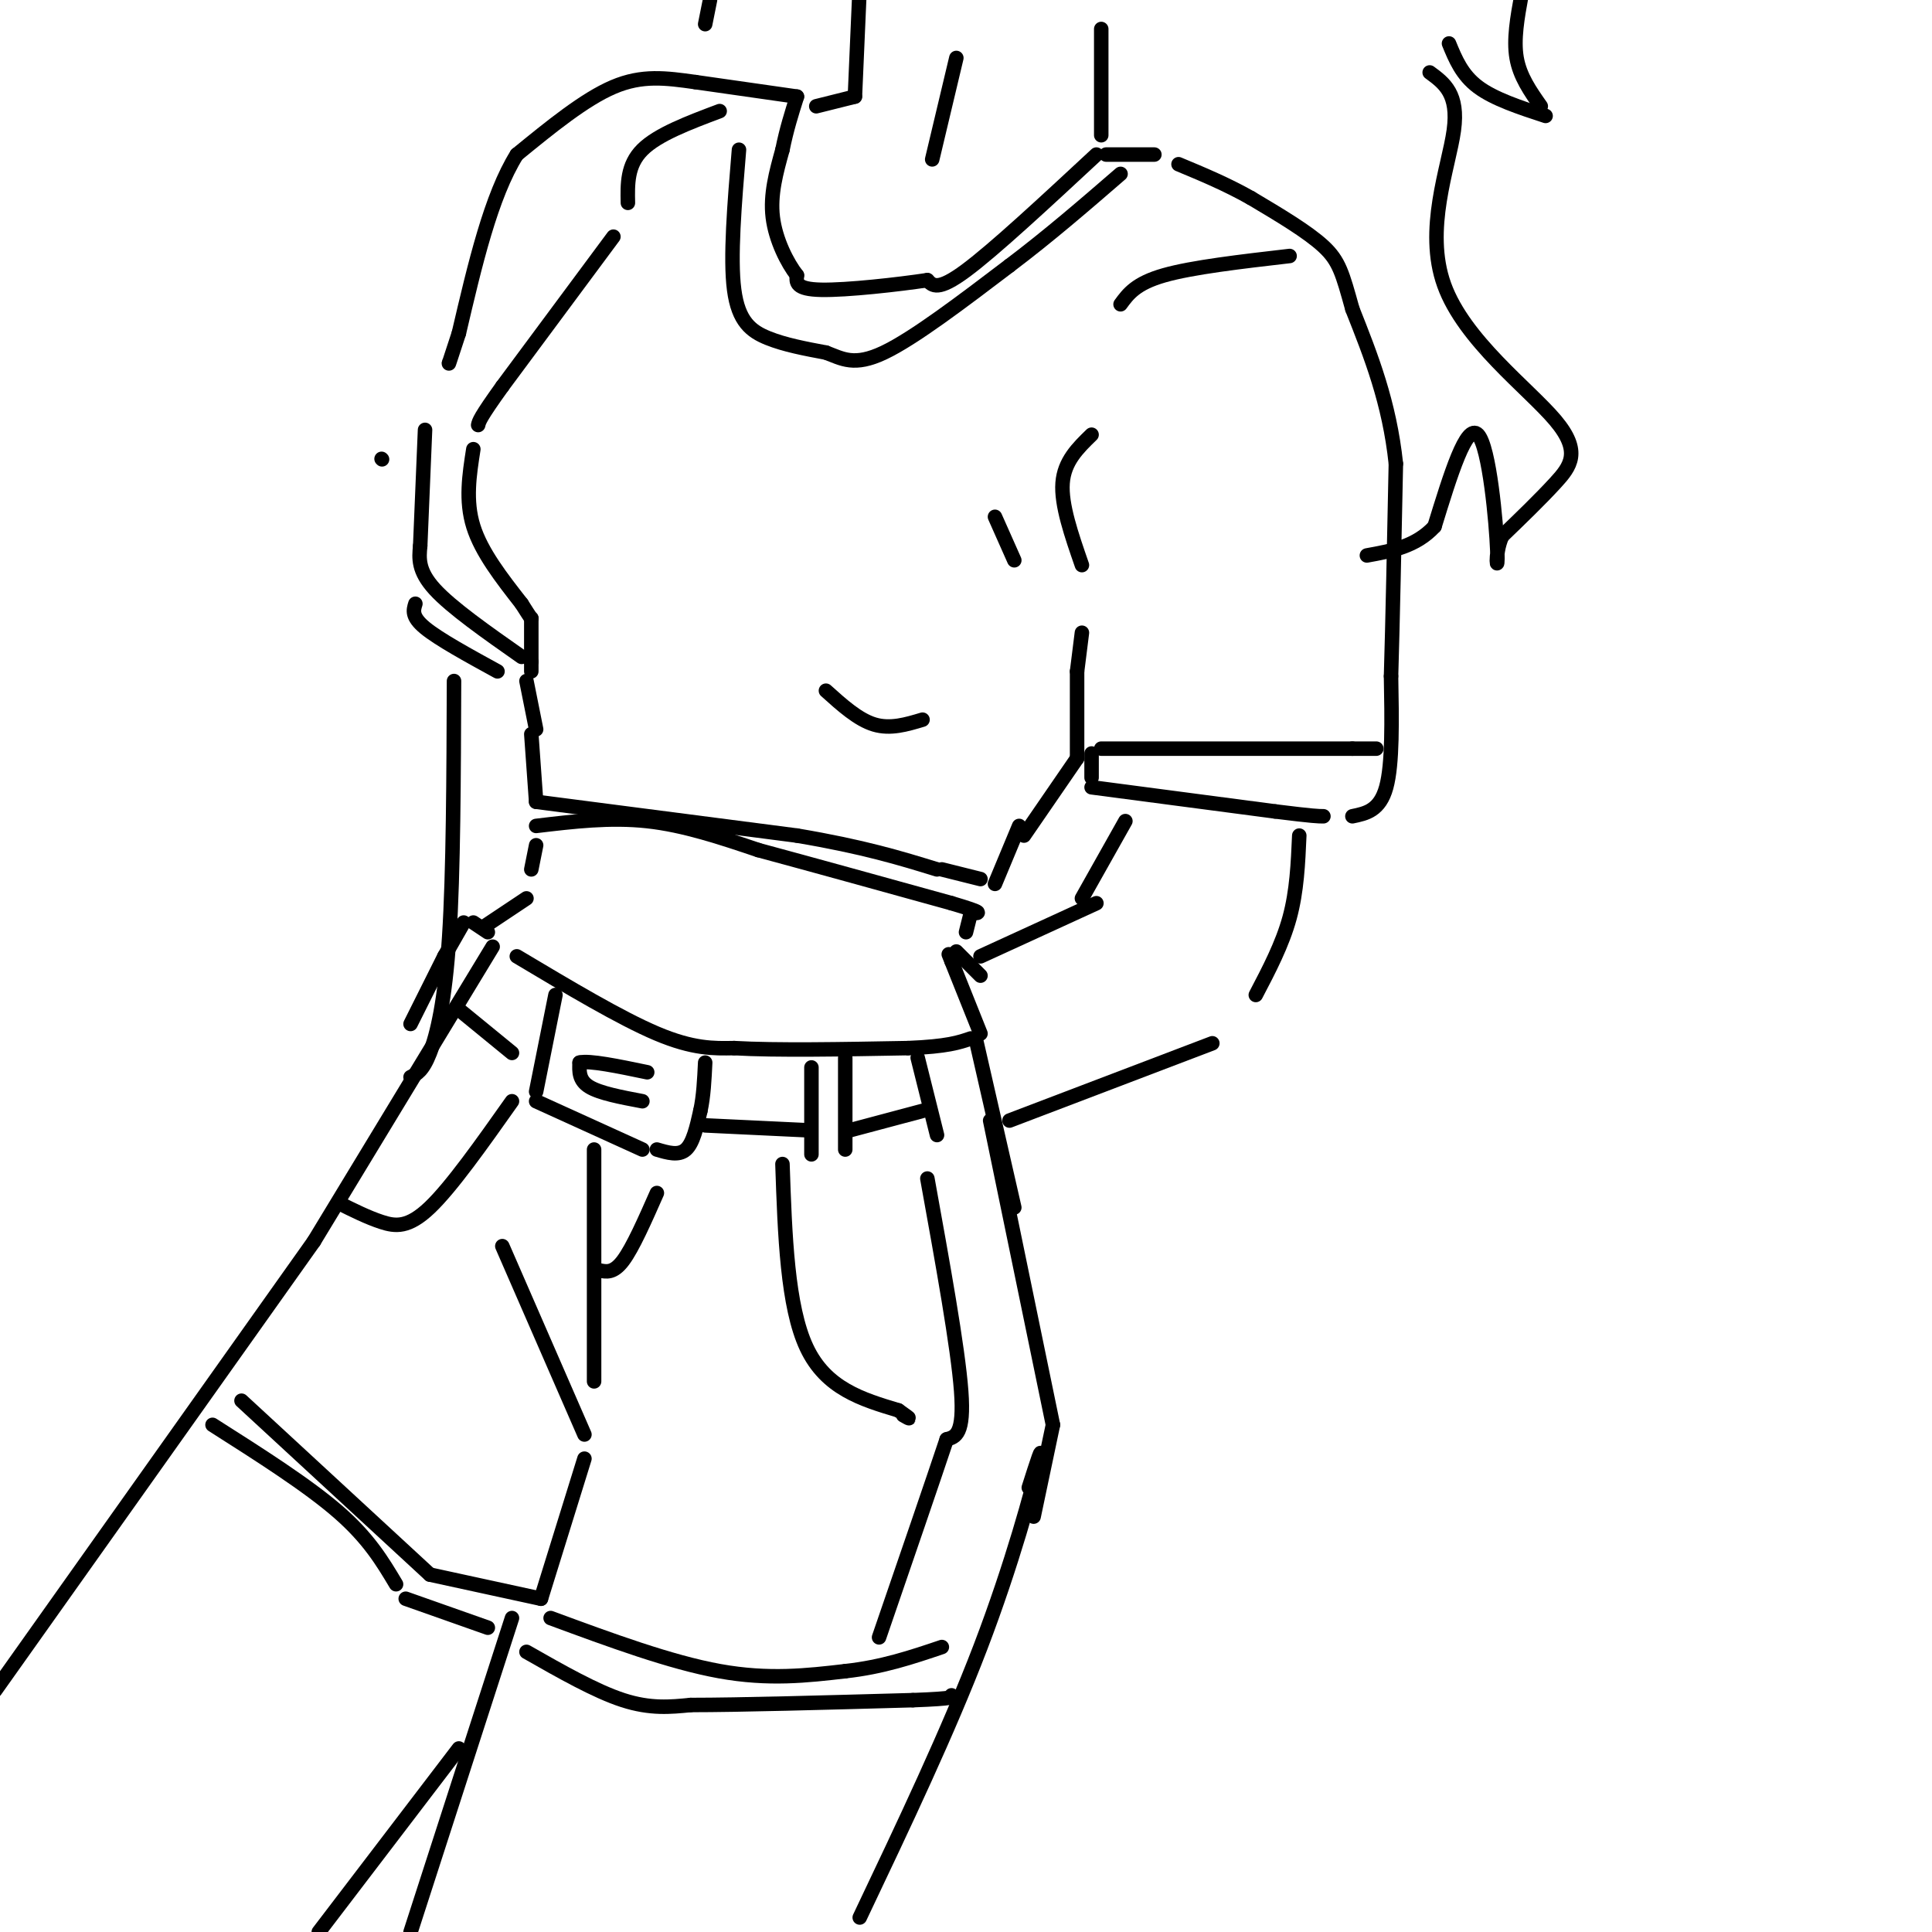 <svg viewBox='0 0 400 400' version='1.1' xmlns='http://www.w3.org/2000/svg' xmlns:xlink='http://www.w3.org/1999/xlink'><g fill='none' stroke='#000000' stroke-width='3' stroke-linecap='round' stroke-linejoin='round'><path d='M127,49c0.000,0.000 -23.000,31.000 -23,31'/><path d='M104,80c-4.667,6.500 -4.833,7.250 -5,8'/><path d='M98,93c-0.833,5.333 -1.667,10.667 0,16c1.667,5.333 5.833,10.667 10,16'/><path d='M108,125c2.000,3.167 2.000,3.083 2,3'/><path d='M110,128c0.000,0.000 0.000,9.000 0,9'/><path d='M110,137c0.000,0.000 0.000,2.000 0,2'/><path d='M109,141c0.000,0.000 2.000,10.000 2,10'/><path d='M110,152c0.000,0.000 1.000,14.000 1,14'/><path d='M111,166c0.000,0.000 54.000,7.000 54,7'/><path d='M165,173c13.833,2.333 21.417,4.667 29,7'/><path d='M195,180c0.000,0.000 8.000,2.000 8,2'/><path d='M206,183c0.000,0.000 5.000,-12.000 5,-12'/><path d='M212,173c0.000,0.000 11.000,-16.000 11,-16'/><path d='M223,157c0.000,0.000 0.000,-18.000 0,-18'/><path d='M223,139c0.000,0.000 1.000,-8.000 1,-8'/><path d='M226,156c0.000,0.000 0.000,5.000 0,5'/><path d='M226,163c0.000,0.000 38.000,5.000 38,5'/><path d='M264,168c8.000,1.000 9.000,1.000 10,1'/><path d='M280,169c2.833,-0.583 5.667,-1.167 7,-6c1.333,-4.833 1.167,-13.917 1,-23'/><path d='M288,140c0.333,-11.167 0.667,-27.583 1,-44'/><path d='M289,96c-1.333,-12.667 -5.167,-22.333 -9,-32'/><path d='M280,64c-2.067,-7.422 -2.733,-9.978 -6,-13c-3.267,-3.022 -9.133,-6.511 -15,-10'/><path d='M259,41c-5.000,-2.833 -10.000,-4.917 -15,-7'/><path d='M239,32c0.000,0.000 -10.000,0.000 -10,0'/><path d='M227,32c-10.583,9.833 -21.167,19.667 -27,24c-5.833,4.333 -6.917,3.167 -8,2'/><path d='M192,58c-5.911,0.889 -16.689,2.111 -22,2c-5.311,-0.111 -5.156,-1.556 -5,-3'/><path d='M165,57c-1.978,-2.511 -4.422,-7.289 -5,-12c-0.578,-4.711 0.711,-9.356 2,-14'/><path d='M162,31c0.833,-4.167 1.917,-7.583 3,-11'/><path d='M165,20c0.000,0.000 -21.000,-3.000 -21,-3'/><path d='M144,17c-6.156,-0.867 -11.044,-1.533 -17,1c-5.956,2.533 -12.978,8.267 -20,14'/><path d='M107,32c-5.333,8.500 -8.667,22.750 -12,37'/><path d='M95,69c-2.333,7.167 -2.167,6.583 -2,6'/><path d='M79,95c0.000,0.000 0.100,0.100 0.1,0.1'/><path d='M88,89c0.000,0.000 -1.000,24.000 -1,24'/><path d='M87,113c-0.250,2.583 -0.500,5.167 3,9c3.500,3.833 10.750,8.917 18,14'/><path d='M86,125c-0.417,1.333 -0.833,2.667 2,5c2.833,2.333 8.917,5.667 15,9'/><path d='M228,155c0.000,0.000 52.000,0.000 52,0'/><path d='M280,155c8.667,0.000 4.333,0.000 0,0'/><path d='M224,117c-2.167,-6.250 -4.333,-12.500 -4,-17c0.333,-4.500 3.167,-7.250 6,-10'/><path d='M267,53c-10.083,1.167 -20.167,2.333 -26,4c-5.833,1.667 -7.417,3.833 -9,6'/><path d='M130,42c-0.083,-3.917 -0.167,-7.833 3,-11c3.167,-3.167 9.583,-5.583 16,-8'/><path d='M153,31c-0.933,11.200 -1.867,22.400 -1,29c0.867,6.600 3.533,8.600 7,10c3.467,1.400 7.733,2.200 12,3'/><path d='M171,73c3.378,1.267 5.822,2.933 12,0c6.178,-2.933 16.089,-10.467 26,-18'/><path d='M209,55c8.167,-6.167 15.583,-12.583 23,-19'/><path d='M111,171c7.667,-0.917 15.333,-1.833 23,-1c7.667,0.833 15.333,3.417 23,6'/><path d='M157,176c10.500,2.833 25.250,6.917 40,11'/><path d='M197,187c7.333,2.167 5.667,2.083 4,2'/><path d='M201,189c0.000,0.000 -1.000,4.000 -1,4'/><path d='M111,175c0.000,0.000 -1.000,5.000 -1,5'/><path d='M198,197c0.000,0.000 5.000,5.000 5,5'/><path d='M202,215c0.000,0.000 8.000,35.000 8,35'/><path d='M205,232c0.000,0.000 13.000,63.000 13,63'/><path d='M218,295c0.000,0.000 -4.000,19.000 -4,19'/><path d='M213,308c1.622,-5.089 3.244,-10.178 2,-5c-1.244,5.178 -5.356,20.622 -12,38c-6.644,17.378 -15.822,36.689 -25,56'/><path d='M102,196c0.000,0.000 -37.000,61.000 -37,61'/><path d='M65,257c0.000,0.000 -66.000,93.000 -66,93'/><path d='M50,290c0.000,0.000 39.000,36.000 39,36'/><path d='M89,326c0.000,0.000 23.000,5.000 23,5'/><path d='M112,331c0.000,0.000 9.000,-29.000 9,-29'/><path d='M121,297c0.000,0.000 -17.000,-39.000 -17,-39'/><path d='M114,335c12.417,4.583 24.833,9.167 35,11c10.167,1.833 18.083,0.917 26,0'/><path d='M175,346c7.667,-0.833 13.833,-2.917 20,-5'/><path d='M106,335c0.000,0.000 -21.000,65.000 -21,65'/><path d='M95,362c0.000,0.000 -29.000,38.000 -29,38'/><path d='M44,295c9.833,6.250 19.667,12.500 26,18c6.333,5.500 9.167,10.250 12,15'/><path d='M84,331c0.000,0.000 17.000,6.000 17,6'/><path d='M109,342c7.167,4.083 14.333,8.167 20,10c5.667,1.833 9.833,1.417 14,1'/><path d='M143,353c10.000,0.000 28.000,-0.500 46,-1'/><path d='M189,352c9.000,-0.333 8.500,-0.667 8,-1'/><path d='M107,198c10.750,6.417 21.500,12.833 29,16c7.500,3.167 11.750,3.083 16,3'/><path d='M152,217c8.667,0.500 22.333,0.250 36,0'/><path d='M188,217c8.167,-0.333 10.583,-1.167 13,-2'/><path d='M203,214c0.000,0.000 -6.000,-15.000 -6,-15'/><path d='M197,199c-1.000,-2.500 -0.500,-1.250 0,0'/><path d='M109,186c0.000,0.000 -9.000,6.000 -9,6'/><path d='M115,206c0.000,0.000 -4.000,20.000 -4,20'/><path d='M111,228c0.000,0.000 22.000,10.000 22,10'/><path d='M136,238c2.250,0.667 4.500,1.333 6,0c1.500,-1.333 2.250,-4.667 3,-8'/><path d='M145,230c0.667,-3.000 0.833,-6.500 1,-10'/><path d='M133,228c-4.417,-0.833 -8.833,-1.667 -11,-3c-2.167,-1.333 -2.083,-3.167 -2,-5'/><path d='M120,220c2.000,-0.500 8.000,0.750 14,2'/><path d='M95,209c0.000,0.000 11.000,9.000 11,9'/><path d='M101,193c0.000,0.000 -3.000,-2.000 -3,-2'/><path d='M96,191c0.000,0.000 -4.000,7.000 -4,7'/><path d='M92,198c0.000,0.000 -7.000,14.000 -7,14'/><path d='M146,233c0.000,0.000 21.000,1.000 21,1'/><path d='M168,221c0.000,0.000 0.000,18.000 0,18'/><path d='M175,219c0.000,0.000 0.000,19.000 0,19'/><path d='M176,234c0.000,0.000 15.000,-4.000 15,-4'/><path d='M190,219c0.000,0.000 4.000,16.000 4,16'/><path d='M192,244c3.167,17.500 6.333,35.000 7,44c0.667,9.000 -1.167,9.500 -3,10'/><path d='M196,298c-2.833,8.500 -8.417,24.750 -14,41'/><path d='M123,286c0.000,0.000 0.000,-48.000 0,-48'/><path d='M124,263c1.500,0.333 3.000,0.667 5,-2c2.000,-2.667 4.500,-8.333 7,-14'/><path d='M162,241c0.500,14.750 1.000,29.500 5,38c4.000,8.500 11.500,10.750 19,13'/><path d='M186,292c3.333,2.333 2.167,1.667 1,1'/><path d='M106,228c-6.267,8.867 -12.533,17.733 -17,22c-4.467,4.267 -7.133,3.933 -10,3c-2.867,-0.933 -5.933,-2.467 -9,-4'/><path d='M171,143c3.333,3.000 6.667,6.000 10,7c3.333,1.000 6.667,0.000 10,-1'/><path d='M210,116c0.000,0.000 -4.000,-9.000 -4,-9'/><path d='M269,173c-0.250,5.750 -0.500,11.500 -2,17c-1.500,5.500 -4.250,10.750 -7,16'/><path d='M251,216c0.000,0.000 -42.000,16.000 -42,16'/><path d='M233,170c0.000,0.000 -9.000,16.000 -9,16'/><path d='M227,187c0.000,0.000 -24.000,11.000 -24,11'/><path d='M94,141c-0.067,19.822 -0.133,39.644 -1,53c-0.867,13.356 -2.533,20.244 -4,24c-1.467,3.756 -2.733,4.378 -4,5'/><path d='M169,22c0.000,0.000 8.000,-2.000 8,-2'/><path d='M177,20c0.000,0.000 1.000,-23.000 1,-23'/><path d='M228,28c0.000,0.000 0.000,-22.000 0,-22'/><path d='M296,15c3.019,2.211 6.038,4.421 5,12c-1.038,7.579 -6.134,20.526 -2,32c4.134,11.474 17.498,21.474 23,28c5.502,6.526 3.144,9.579 0,13c-3.144,3.421 -7.072,7.211 -11,11'/><path d='M311,111c-1.798,4.036 -0.792,8.625 -1,3c-0.208,-5.625 -1.631,-21.464 -4,-24c-2.369,-2.536 -5.685,8.232 -9,19'/><path d='M297,109c-3.833,4.167 -8.917,5.083 -14,6'/><path d='M300,9c1.333,3.250 2.667,6.500 6,9c3.333,2.500 8.667,4.250 14,6'/><path d='M319,22c-2.167,-3.083 -4.333,-6.167 -5,-10c-0.667,-3.833 0.167,-8.417 1,-13'/><path d='M147,0c0.000,0.000 -1.000,5.000 -1,5'/><path d='M198,12c0.000,0.000 -5.000,21.000 -5,21'/></g>
</svg>